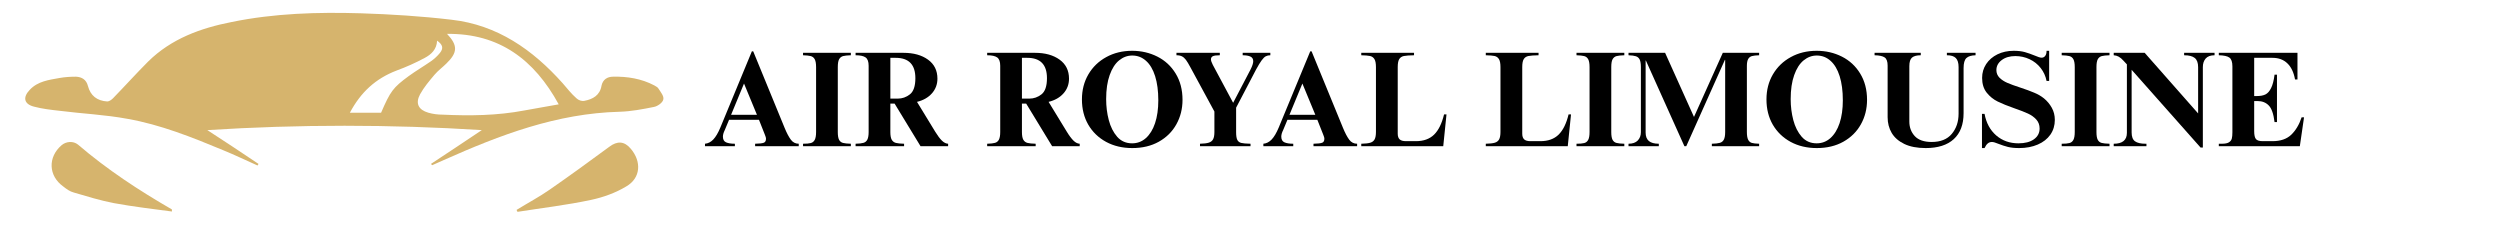 <svg xmlns="http://www.w3.org/2000/svg" xmlns:xlink="http://www.w3.org/1999/xlink" width="770" zoomAndPan="magnify" viewBox="0 0 577.5 52.5" height="70" preserveAspectRatio="xMidYMid meet" version="1.0"><defs><g/><clipPath id="092a975771"><path d="M 0.234 0.648 L 23 0.648 L 23 23 L 0.234 23 Z M 0.234 0.648 " clip-rule="nonzero"/></clipPath><clipPath id="1fa9b2d56e"><path d="M 87 0.648 L 112 0.648 L 112 24 L 87 24 Z M 87 0.648 " clip-rule="nonzero"/></clipPath><clipPath id="ccd5b0092e"><path d="M 129 0.648 L 152 0.648 L 152 23 L 129 23 Z M 129 0.648 " clip-rule="nonzero"/></clipPath><clipPath id="f89de739af"><path d="M 246 0.648 L 270 0.648 L 270 24 L 246 24 Z M 246 0.648 " clip-rule="nonzero"/></clipPath><clipPath id="aff9e51b23"><path d="M 295 0.648 L 313 0.648 L 313 24 L 295 24 Z M 295 0.648 " clip-rule="nonzero"/></clipPath><clipPath id="6556c4413d"><rect x="0" width="373" y="0" height="34"/></clipPath></defs><g transform="matrix(1, 0, 0, 1, 162, 11)"><g clip-path="url(#6556c4413d)"><g clip-path="url(#092a975771)"><g fill="#000000" fill-opacity="1"><g transform="translate(0.415, 22.765)"><g><path d="M 3.984 -4.297 L 11.266 -21.906 L 11.578 -21.906 L 18.828 -4.234 C 19.316 -3.047 19.797 -2.133 20.266 -1.5 C 20.734 -0.875 21.344 -0.562 22.094 -0.562 L 22.094 0 L 12.016 0 L 12.016 -0.562 C 13.023 -0.582 13.695 -0.66 14.031 -0.797 C 14.363 -0.93 14.531 -1.238 14.531 -1.719 C 14.531 -1.875 14.492 -2.047 14.422 -2.234 C 14.348 -2.422 14.289 -2.578 14.25 -2.703 L 12.906 -6.094 L 6 -6.094 L 5.016 -3.734 C 4.723 -3.148 4.578 -2.641 4.578 -2.203 C 4.578 -1.547 4.816 -1.109 5.297 -0.891 C 5.785 -0.672 6.469 -0.562 7.344 -0.562 L 7.344 0 L 0.438 0 L 0.438 -0.562 C 1.145 -0.625 1.781 -0.945 2.344 -1.531 C 2.914 -2.125 3.461 -3.047 3.984 -4.297 Z M 12.438 -7.25 L 9.453 -14.469 L 6.469 -7.25 Z M 12.438 -7.25 "/></g></g></g></g><g fill="#000000" fill-opacity="1"><g transform="translate(22.969, 22.765)"><g><path d="M 11.578 -21 C 10.785 -20.977 10.191 -20.914 9.797 -20.812 C 9.398 -20.707 9.094 -20.469 8.875 -20.094 C 8.664 -19.719 8.562 -19.109 8.562 -18.266 L 8.562 -3.266 C 8.562 -2.453 8.66 -1.852 8.859 -1.469 C 9.066 -1.094 9.367 -0.852 9.766 -0.75 C 10.16 -0.645 10.766 -0.582 11.578 -0.562 L 11.578 0 L 0.531 0 L 0.531 -0.562 C 1.32 -0.562 1.914 -0.613 2.312 -0.719 C 2.719 -0.82 3.023 -1.066 3.234 -1.453 C 3.441 -1.848 3.547 -2.453 3.547 -3.266 L 3.547 -18.266 C 3.547 -19.086 3.441 -19.691 3.234 -20.078 C 3.023 -20.461 2.711 -20.707 2.297 -20.812 C 1.891 -20.914 1.301 -20.977 0.531 -21 L 0.531 -21.562 L 11.578 -21.562 Z M 11.578 -21 "/></g></g></g><g fill="#000000" fill-opacity="1"><g transform="translate(35.046, 22.765)"><g><path d="M 19.5 -15.594 C 19.5 -14.281 19.07 -13.145 18.219 -12.188 C 17.375 -11.238 16.227 -10.586 14.781 -10.234 L 19.016 -3.297 C 19.566 -2.398 20.078 -1.723 20.547 -1.266 C 21.016 -0.816 21.488 -0.582 21.969 -0.562 L 21.969 0 L 15.594 0 L 9.609 -9.828 L 8.625 -9.828 L 8.625 -3.266 C 8.625 -2.453 8.734 -1.852 8.953 -1.469 C 9.18 -1.094 9.504 -0.852 9.922 -0.75 C 10.336 -0.645 10.961 -0.582 11.797 -0.562 L 11.797 0 L 0.594 0 L 0.594 -0.562 C 1.395 -0.582 2 -0.648 2.406 -0.766 C 2.812 -0.879 3.113 -1.129 3.312 -1.516 C 3.508 -1.91 3.609 -2.492 3.609 -3.266 L 3.609 -18.578 C 3.609 -19.523 3.375 -20.164 2.906 -20.5 C 2.438 -20.832 1.664 -21 0.594 -21 L 0.594 -21.562 L 11.672 -21.562 C 13.992 -21.562 15.879 -21.035 17.328 -19.984 C 18.773 -18.941 19.5 -17.477 19.5 -15.594 Z M 10.328 -10.984 C 11.367 -10.984 12.305 -11.312 13.141 -11.969 C 13.984 -12.633 14.406 -13.879 14.406 -15.703 C 14.406 -18.836 12.891 -20.406 9.859 -20.406 L 8.625 -20.406 L 8.625 -10.984 Z M 10.328 -10.984 "/></g></g></g><g fill="#000000" fill-opacity="1"><g transform="translate(57.6, 22.765)"><g/></g></g><g fill="#000000" fill-opacity="1"><g transform="translate(65.442, 22.765)"><g><path d="M 19.5 -15.594 C 19.5 -14.281 19.07 -13.145 18.219 -12.188 C 17.375 -11.238 16.227 -10.586 14.781 -10.234 L 19.016 -3.297 C 19.566 -2.398 20.078 -1.723 20.547 -1.266 C 21.016 -0.816 21.488 -0.582 21.969 -0.562 L 21.969 0 L 15.594 0 L 9.609 -9.828 L 8.625 -9.828 L 8.625 -3.266 C 8.625 -2.453 8.734 -1.852 8.953 -1.469 C 9.18 -1.094 9.504 -0.852 9.922 -0.75 C 10.336 -0.645 10.961 -0.582 11.797 -0.562 L 11.797 0 L 0.594 0 L 0.594 -0.562 C 1.395 -0.582 2 -0.648 2.406 -0.766 C 2.812 -0.879 3.113 -1.129 3.312 -1.516 C 3.508 -1.91 3.609 -2.492 3.609 -3.266 L 3.609 -18.578 C 3.609 -19.523 3.375 -20.164 2.906 -20.5 C 2.438 -20.832 1.664 -21 0.594 -21 L 0.594 -21.562 L 11.672 -21.562 C 13.992 -21.562 15.879 -21.035 17.328 -19.984 C 18.773 -18.941 19.5 -17.477 19.5 -15.594 Z M 10.328 -10.984 C 11.367 -10.984 12.305 -11.312 13.141 -11.969 C 13.984 -12.633 14.406 -13.879 14.406 -15.703 C 14.406 -18.836 12.891 -20.406 9.859 -20.406 L 8.625 -20.406 L 8.625 -10.984 Z M 10.328 -10.984 "/></g></g></g><g clip-path="url(#1fa9b2d56e)"><g fill="#000000" fill-opacity="1"><g transform="translate(86.646, 22.765)"><g><path d="M 12.875 -22.031 C 14.988 -22.031 16.93 -21.582 18.703 -20.688 C 20.484 -19.789 21.895 -18.484 22.938 -16.766 C 23.988 -15.047 24.516 -13.023 24.516 -10.703 C 24.516 -8.629 24.039 -6.742 23.094 -5.047 C 22.156 -3.359 20.805 -2.02 19.047 -1.031 C 17.297 -0.051 15.25 0.438 12.906 0.438 C 10.645 0.438 8.633 -0.035 6.875 -0.984 C 5.113 -1.941 3.738 -3.266 2.75 -4.953 C 1.77 -6.648 1.281 -8.598 1.281 -10.797 C 1.281 -12.953 1.773 -14.879 2.766 -16.578 C 3.766 -18.285 5.145 -19.617 6.906 -20.578 C 8.664 -21.547 10.656 -22.031 12.875 -22.031 Z M 6.875 -10.859 C 6.875 -9.18 7.078 -7.566 7.484 -6.016 C 7.891 -4.473 8.535 -3.191 9.422 -2.172 C 10.316 -1.16 11.469 -0.656 12.875 -0.656 C 14.082 -0.656 15.141 -1.055 16.047 -1.859 C 16.961 -2.672 17.672 -3.82 18.172 -5.312 C 18.672 -6.812 18.922 -8.566 18.922 -10.578 C 18.922 -12.754 18.676 -14.617 18.188 -16.172 C 17.695 -17.734 16.992 -18.914 16.078 -19.719 C 15.172 -20.531 14.113 -20.938 12.906 -20.938 C 11.789 -20.938 10.773 -20.562 9.859 -19.812 C 8.953 -19.07 8.227 -17.941 7.688 -16.422 C 7.145 -14.91 6.875 -13.055 6.875 -10.859 Z M 6.875 -10.859 "/></g></g></g></g><g fill="#000000" fill-opacity="1"><g transform="translate(109.324, 22.765)"><g><path d="M 10.453 -21 C 9.68 -21 9.145 -20.926 8.844 -20.781 C 8.551 -20.633 8.406 -20.395 8.406 -20.062 C 8.406 -19.77 8.547 -19.348 8.828 -18.797 L 13.531 -10.016 L 17.516 -17.641 C 17.953 -18.492 18.172 -19.156 18.172 -19.625 C 18.172 -20.145 17.953 -20.504 17.516 -20.703 C 17.078 -20.898 16.484 -21 15.734 -21 L 15.734 -21.562 L 22.125 -21.562 L 22.125 -21 C 21.727 -21 21.379 -20.922 21.078 -20.766 C 20.773 -20.609 20.453 -20.289 20.109 -19.812 C 19.766 -19.344 19.336 -18.641 18.828 -17.703 L 14.219 -8.891 L 14.219 -3.234 C 14.219 -2.398 14.312 -1.801 14.5 -1.438 C 14.688 -1.082 14.988 -0.852 15.406 -0.75 C 15.832 -0.645 16.547 -0.582 17.547 -0.562 L 17.547 0 L 5.875 0 L 5.875 -0.562 C 6.77 -0.582 7.445 -0.664 7.906 -0.812 C 8.363 -0.957 8.691 -1.211 8.891 -1.578 C 9.098 -1.953 9.203 -2.516 9.203 -3.266 L 9.203 -8 L 3.703 -18.141 C 3.266 -18.961 2.906 -19.562 2.625 -19.938 C 2.344 -20.312 2.035 -20.582 1.703 -20.75 C 1.379 -20.914 0.957 -21 0.438 -21 L 0.438 -21.562 L 10.453 -21.562 Z M 10.453 -21 "/></g></g></g><g clip-path="url(#ccd5b0092e)"><g fill="#000000" fill-opacity="1"><g transform="translate(129.399, 22.765)"><g><path d="M 3.984 -4.297 L 11.266 -21.906 L 11.578 -21.906 L 18.828 -4.234 C 19.316 -3.047 19.797 -2.133 20.266 -1.5 C 20.734 -0.875 21.344 -0.562 22.094 -0.562 L 22.094 0 L 12.016 0 L 12.016 -0.562 C 13.023 -0.582 13.695 -0.66 14.031 -0.797 C 14.363 -0.93 14.531 -1.238 14.531 -1.719 C 14.531 -1.875 14.492 -2.047 14.422 -2.234 C 14.348 -2.422 14.289 -2.578 14.25 -2.703 L 12.906 -6.094 L 6 -6.094 L 5.016 -3.734 C 4.723 -3.148 4.578 -2.641 4.578 -2.203 C 4.578 -1.547 4.816 -1.109 5.297 -0.891 C 5.785 -0.672 6.469 -0.562 7.344 -0.562 L 7.344 0 L 0.438 0 L 0.438 -0.562 C 1.145 -0.625 1.781 -0.945 2.344 -1.531 C 2.914 -2.125 3.461 -3.047 3.984 -4.297 Z M 12.438 -7.25 L 9.453 -14.469 L 6.469 -7.25 Z M 12.438 -7.25 "/></g></g></g></g><g fill="#000000" fill-opacity="1"><g transform="translate(151.953, 22.765)"><g><path d="M 12.688 -21 C 11.613 -20.977 10.836 -20.922 10.359 -20.828 C 9.879 -20.734 9.52 -20.5 9.281 -20.125 C 9.039 -19.75 8.922 -19.129 8.922 -18.266 L 8.922 -2.891 C 8.922 -2.285 9.07 -1.844 9.375 -1.562 C 9.676 -1.289 10.16 -1.156 10.828 -1.156 L 13.125 -1.156 C 14.883 -1.156 16.281 -1.656 17.312 -2.656 C 18.344 -3.664 19.113 -5.227 19.625 -7.344 L 20.188 -7.344 L 19.438 0 L 0.5 0 L 0.5 -0.562 C 1.426 -0.582 2.117 -0.66 2.578 -0.797 C 3.035 -0.93 3.367 -1.188 3.578 -1.562 C 3.785 -1.945 3.891 -2.523 3.891 -3.297 L 3.891 -18.266 C 3.891 -19.129 3.77 -19.75 3.531 -20.125 C 3.289 -20.5 2.957 -20.734 2.531 -20.828 C 2.102 -20.922 1.426 -20.977 0.5 -21 L 0.5 -21.562 L 12.688 -21.562 Z M 12.688 -21 "/></g></g></g><g fill="#000000" fill-opacity="1"><g transform="translate(172.875, 22.765)"><g/></g></g><g fill="#000000" fill-opacity="1"><g transform="translate(180.717, 22.765)"><g><path d="M 12.688 -21 C 11.613 -20.977 10.836 -20.922 10.359 -20.828 C 9.879 -20.734 9.52 -20.5 9.281 -20.125 C 9.039 -19.75 8.922 -19.129 8.922 -18.266 L 8.922 -2.891 C 8.922 -2.285 9.07 -1.844 9.375 -1.562 C 9.676 -1.289 10.16 -1.156 10.828 -1.156 L 13.125 -1.156 C 14.883 -1.156 16.281 -1.656 17.312 -2.656 C 18.344 -3.664 19.113 -5.227 19.625 -7.344 L 20.188 -7.344 L 19.438 0 L 0.5 0 L 0.5 -0.562 C 1.426 -0.582 2.117 -0.66 2.578 -0.797 C 3.035 -0.93 3.367 -1.188 3.578 -1.562 C 3.785 -1.945 3.891 -2.523 3.891 -3.297 L 3.891 -18.266 C 3.891 -19.129 3.77 -19.75 3.531 -20.125 C 3.289 -20.5 2.957 -20.734 2.531 -20.828 C 2.102 -20.922 1.426 -20.977 0.5 -21 L 0.5 -21.562 L 12.688 -21.562 Z M 12.688 -21 "/></g></g></g><g fill="#000000" fill-opacity="1"><g transform="translate(201.64, 22.765)"><g><path d="M 11.578 -21 C 10.785 -20.977 10.191 -20.914 9.797 -20.812 C 9.398 -20.707 9.094 -20.469 8.875 -20.094 C 8.664 -19.719 8.562 -19.109 8.562 -18.266 L 8.562 -3.266 C 8.562 -2.453 8.66 -1.852 8.859 -1.469 C 9.066 -1.094 9.367 -0.852 9.766 -0.75 C 10.16 -0.645 10.766 -0.582 11.578 -0.562 L 11.578 0 L 0.531 0 L 0.531 -0.562 C 1.32 -0.562 1.914 -0.613 2.312 -0.719 C 2.719 -0.82 3.023 -1.066 3.234 -1.453 C 3.441 -1.848 3.547 -2.453 3.547 -3.266 L 3.547 -18.266 C 3.547 -19.086 3.441 -19.691 3.234 -20.078 C 3.023 -20.461 2.711 -20.707 2.297 -20.812 C 1.891 -20.914 1.301 -20.977 0.531 -21 L 0.531 -21.562 L 11.578 -21.562 Z M 11.578 -21 "/></g></g></g><g fill="#000000" fill-opacity="1"><g transform="translate(213.717, 22.765)"><g><path d="M 15.594 -6.75 L 22.25 -21.562 L 30.641 -21.562 L 30.641 -21 C 29.922 -20.977 29.367 -20.914 28.984 -20.812 C 28.598 -20.707 28.305 -20.477 28.109 -20.125 C 27.91 -19.77 27.812 -19.234 27.812 -18.516 L 27.812 -3.297 C 27.812 -2.484 27.91 -1.879 28.109 -1.484 C 28.305 -1.098 28.594 -0.852 28.969 -0.75 C 29.344 -0.645 29.898 -0.582 30.641 -0.562 L 30.641 0 L 19.719 0 L 19.719 -0.562 C 20.531 -0.582 21.145 -0.648 21.562 -0.766 C 21.977 -0.879 22.285 -1.125 22.484 -1.5 C 22.691 -1.883 22.797 -2.473 22.797 -3.266 L 22.797 -19.938 L 22.734 -19.938 L 13.812 0 L 13.375 0 L 4.484 -19.781 L 4.422 -19.781 L 4.422 -3.141 C 4.422 -2.266 4.672 -1.613 5.172 -1.188 C 5.68 -0.77 6.445 -0.562 7.469 -0.562 L 7.469 0 L 0.469 0 L 0.469 -0.562 C 1.414 -0.562 2.129 -0.812 2.609 -1.312 C 3.086 -1.82 3.328 -2.461 3.328 -3.234 L 3.328 -18.266 C 3.328 -19.023 3.238 -19.598 3.062 -19.984 C 2.883 -20.367 2.594 -20.629 2.188 -20.766 C 1.789 -20.898 1.219 -20.977 0.469 -21 L 0.469 -21.562 L 8.922 -21.562 Z M 15.594 -6.75 "/></g></g></g><g clip-path="url(#f89de739af)"><g fill="#000000" fill-opacity="1"><g transform="translate(244.772, 22.765)"><g><path d="M 12.875 -22.031 C 14.988 -22.031 16.93 -21.582 18.703 -20.688 C 20.484 -19.789 21.895 -18.484 22.938 -16.766 C 23.988 -15.047 24.516 -13.023 24.516 -10.703 C 24.516 -8.629 24.039 -6.742 23.094 -5.047 C 22.156 -3.359 20.805 -2.02 19.047 -1.031 C 17.297 -0.051 15.25 0.438 12.906 0.438 C 10.645 0.438 8.633 -0.035 6.875 -0.984 C 5.113 -1.941 3.738 -3.266 2.75 -4.953 C 1.77 -6.648 1.281 -8.598 1.281 -10.797 C 1.281 -12.953 1.773 -14.879 2.766 -16.578 C 3.766 -18.285 5.145 -19.617 6.906 -20.578 C 8.664 -21.547 10.656 -22.031 12.875 -22.031 Z M 6.875 -10.859 C 6.875 -9.18 7.078 -7.566 7.484 -6.016 C 7.891 -4.473 8.535 -3.191 9.422 -2.172 C 10.316 -1.16 11.469 -0.656 12.875 -0.656 C 14.082 -0.656 15.141 -1.055 16.047 -1.859 C 16.961 -2.672 17.672 -3.82 18.172 -5.312 C 18.672 -6.812 18.922 -8.566 18.922 -10.578 C 18.922 -12.754 18.676 -14.617 18.188 -16.172 C 17.695 -17.734 16.992 -18.914 16.078 -19.719 C 15.172 -20.531 14.113 -20.938 12.906 -20.938 C 11.789 -20.938 10.773 -20.562 9.859 -19.812 C 8.953 -19.07 8.227 -17.941 7.688 -16.422 C 7.145 -14.91 6.875 -13.055 6.875 -10.859 Z M 6.875 -10.859 "/></g></g></g></g><g fill="#000000" fill-opacity="1"><g transform="translate(270.588, 22.765)"><g><path d="M 11.109 -21 C 10.191 -21 9.52 -20.82 9.094 -20.469 C 8.676 -20.113 8.469 -19.453 8.469 -18.484 L 8.469 -5.688 C 8.469 -4.363 8.883 -3.242 9.719 -2.328 C 10.562 -1.422 11.863 -0.969 13.625 -0.969 C 15.676 -0.969 17.223 -1.586 18.266 -2.828 C 19.316 -4.078 19.844 -5.633 19.844 -7.5 L 19.844 -18.266 C 19.844 -19.234 19.629 -19.93 19.203 -20.359 C 18.785 -20.785 18.098 -21 17.141 -21 L 17.141 -21.562 L 23.766 -21.562 L 23.766 -21 C 22.797 -20.977 22.094 -20.766 21.656 -20.359 C 21.219 -19.953 21 -19.18 21 -18.047 L 21 -7.625 C 21 -5.008 20.242 -3.008 18.734 -1.625 C 17.234 -0.25 15.07 0.438 12.25 0.438 C 10.258 0.438 8.609 0.117 7.297 -0.516 C 5.992 -1.148 5.023 -2 4.391 -3.062 C 3.766 -4.133 3.453 -5.344 3.453 -6.688 L 3.453 -18.609 C 3.453 -19.555 3.223 -20.188 2.766 -20.5 C 2.305 -20.812 1.531 -20.977 0.438 -21 L 0.438 -21.562 L 11.109 -21.562 Z M 11.109 -21 "/></g></g></g><g clip-path="url(#aff9e51b23)"><g fill="#000000" fill-opacity="1"><g transform="translate(294.774, 22.765)"><g><path d="M 8.406 -22.031 C 9.395 -22.031 10.242 -21.93 10.953 -21.734 C 11.66 -21.535 12.445 -21.258 13.312 -20.906 C 13.602 -20.781 13.883 -20.672 14.156 -20.578 C 14.426 -20.484 14.656 -20.438 14.844 -20.438 C 15.176 -20.438 15.445 -20.57 15.656 -20.844 C 15.875 -21.113 15.984 -21.508 15.984 -22.031 L 16.578 -22.031 L 16.578 -15.062 L 15.984 -15.062 C 15.766 -16.176 15.312 -17.172 14.625 -18.047 C 13.938 -18.93 13.078 -19.613 12.047 -20.094 C 11.023 -20.57 9.93 -20.812 8.766 -20.812 C 7.484 -20.812 6.43 -20.5 5.609 -19.875 C 4.797 -19.258 4.391 -18.492 4.391 -17.578 C 4.391 -16.891 4.629 -16.301 5.109 -15.812 C 5.598 -15.332 6.203 -14.938 6.922 -14.625 C 7.641 -14.312 8.641 -13.945 9.922 -13.531 C 11.191 -13.113 12.254 -12.723 13.109 -12.359 C 13.973 -12.004 14.727 -11.566 15.375 -11.047 C 16.113 -10.441 16.719 -9.719 17.188 -8.875 C 17.656 -8.039 17.891 -7.102 17.891 -6.062 C 17.891 -4.781 17.547 -3.645 16.859 -2.656 C 16.172 -1.676 15.203 -0.914 13.953 -0.375 C 12.703 0.164 11.266 0.438 9.641 0.438 C 8.609 0.438 7.742 0.348 7.047 0.172 C 6.348 -0.004 5.629 -0.238 4.891 -0.531 C 4.203 -0.82 3.691 -0.969 3.359 -0.969 C 2.984 -0.969 2.66 -0.852 2.391 -0.625 C 2.117 -0.395 1.875 -0.039 1.656 0.438 L 1.062 0.438 L 1.062 -7.469 L 1.656 -7.469 C 2.039 -5.375 2.938 -3.711 4.344 -2.484 C 5.758 -1.266 7.473 -0.656 9.484 -0.656 C 10.984 -0.656 12.172 -0.961 13.047 -1.578 C 13.93 -2.203 14.375 -3.035 14.375 -4.078 C 14.375 -4.898 14.117 -5.594 13.609 -6.156 C 13.098 -6.719 12.457 -7.176 11.688 -7.531 C 10.926 -7.883 9.895 -8.285 8.594 -8.734 C 6.988 -9.297 5.688 -9.82 4.688 -10.312 C 3.695 -10.801 2.848 -11.488 2.141 -12.375 C 1.441 -13.27 1.094 -14.398 1.094 -15.766 C 1.094 -16.953 1.406 -18.02 2.031 -18.969 C 2.664 -19.926 3.535 -20.676 4.641 -21.219 C 5.754 -21.758 7.008 -22.031 8.406 -22.031 Z M 8.406 -22.031 "/></g></g></g></g><g fill="#000000" fill-opacity="1"><g transform="translate(313.72, 22.765)"><g><path d="M 11.578 -21 C 10.785 -20.977 10.191 -20.914 9.797 -20.812 C 9.398 -20.707 9.094 -20.469 8.875 -20.094 C 8.664 -19.719 8.562 -19.109 8.562 -18.266 L 8.562 -3.266 C 8.562 -2.453 8.66 -1.852 8.859 -1.469 C 9.066 -1.094 9.367 -0.852 9.766 -0.75 C 10.16 -0.645 10.766 -0.582 11.578 -0.562 L 11.578 0 L 0.531 0 L 0.531 -0.562 C 1.32 -0.562 1.914 -0.613 2.312 -0.719 C 2.719 -0.82 3.023 -1.066 3.234 -1.453 C 3.441 -1.848 3.547 -2.453 3.547 -3.266 L 3.547 -18.266 C 3.547 -19.086 3.441 -19.691 3.234 -20.078 C 3.023 -20.461 2.711 -20.707 2.297 -20.812 C 1.891 -20.914 1.301 -20.977 0.531 -21 L 0.531 -21.562 L 11.578 -21.562 Z M 11.578 -21 "/></g></g></g><g fill="#000000" fill-opacity="1"><g transform="translate(325.797, 22.765)"><g><path d="M 19.969 -7.562 L 19.969 -18.266 C 19.969 -19.254 19.707 -19.957 19.188 -20.375 C 18.676 -20.789 17.859 -21 16.734 -21 L 16.734 -21.562 L 23.766 -21.562 L 23.766 -21 C 22.836 -21 22.156 -20.75 21.719 -20.25 C 21.281 -19.75 21.062 -19.086 21.062 -18.266 L 21.062 0.312 L 20.531 0.312 L 4.609 -17.641 L 4.609 -3.172 C 4.609 -2.18 4.867 -1.5 5.391 -1.125 C 5.922 -0.75 6.727 -0.562 7.812 -0.562 L 8.031 -0.562 L 8.031 0 L 0.469 0 L 0.469 -0.562 C 2.5 -0.562 3.516 -1.398 3.516 -3.078 L 3.516 -18.891 C 3.391 -19.016 3.133 -19.289 2.75 -19.719 C 2.363 -20.156 1.988 -20.473 1.625 -20.672 C 1.27 -20.867 0.883 -20.977 0.469 -21 L 0.469 -21.562 L 7.625 -21.562 Z M 19.969 -7.562 "/></g></g></g><g fill="#000000" fill-opacity="1"><g transform="translate(349.982, 22.765)"><g><path d="M 18.734 -15.406 L 18.172 -15.406 C 17.879 -17.039 17.289 -18.281 16.406 -19.125 C 15.531 -19.977 14.383 -20.406 12.969 -20.406 L 8.734 -20.406 L 8.734 -11.578 L 9.391 -11.578 C 10.18 -11.578 10.832 -11.703 11.344 -11.953 C 11.852 -12.211 12.285 -12.703 12.641 -13.422 C 13.004 -14.141 13.27 -15.172 13.438 -16.516 L 14 -16.516 L 14 -5.562 L 13.438 -5.562 C 13.207 -7.457 12.758 -8.738 12.094 -9.406 C 11.438 -10.082 10.578 -10.422 9.516 -10.422 L 8.734 -10.422 L 8.734 -3.484 C 8.734 -2.586 8.867 -1.973 9.141 -1.641 C 9.41 -1.316 9.93 -1.156 10.703 -1.156 L 12.969 -1.156 C 14.812 -1.156 16.254 -1.648 17.297 -2.641 C 18.336 -3.641 19.133 -4.977 19.688 -6.656 L 20.25 -6.656 L 19.281 0 L 0.562 0 L 0.562 -0.562 L 1.281 -0.562 C 2.02 -0.562 2.562 -0.672 2.906 -0.891 C 3.25 -1.109 3.469 -1.395 3.562 -1.75 C 3.656 -2.113 3.703 -2.598 3.703 -3.203 L 3.703 -18.422 C 3.703 -19.453 3.469 -20.133 3 -20.469 C 2.531 -20.801 1.719 -20.977 0.562 -21 L 0.562 -21.562 L 18.734 -21.562 Z M 18.734 -15.406 "/></g></g></g></g></g><path fill="#d6b46d" d="M 80.82 26.039 L 88.031 26.039 C 90.188 21.059 90.781 20.242 94.426 17.566 C 96.059 16.375 97.844 15.336 99.555 14.148 C 100.297 13.625 101.039 12.957 101.633 12.215 C 102.527 11.098 102.23 10.281 100.965 9.391 C 100.891 11.395 99.629 12.586 98.066 13.402 C 95.984 14.52 93.828 15.484 91.598 16.301 C 86.77 18.16 83.348 21.281 80.82 26.039 M 103.27 7.828 C 105.797 10.504 105.723 12.141 103.121 14.668 C 102.23 15.559 101.188 16.301 100.371 17.27 C 99.18 18.68 97.918 20.168 97.027 21.801 C 95.91 23.883 96.652 25.371 98.957 26.039 C 100 26.336 101.113 26.484 102.23 26.484 C 108.547 26.781 114.863 26.707 121.109 25.52 C 123.711 25.074 126.387 24.555 129.062 24.105 C 123.414 13.773 115.312 7.68 103.27 7.828 Z M 99.555 37.859 C 103.418 35.332 107.285 32.73 111.297 30.055 C 90.113 28.715 69.078 28.715 47.895 30.055 C 51.906 32.656 55.848 35.258 59.711 37.859 C 59.637 38.008 59.562 38.156 59.488 38.23 C 56.812 37.039 54.211 35.777 51.461 34.66 C 44.324 31.688 37.039 28.789 29.457 27.453 C 24.254 26.484 18.977 26.262 13.773 25.594 C 11.77 25.371 9.762 25.148 7.828 24.629 C 5.523 24.031 5.227 22.473 6.863 20.762 C 8.719 18.754 11.32 18.457 13.773 18.012 C 15.039 17.789 16.301 17.715 17.566 17.715 C 18.902 17.789 19.945 18.383 20.316 19.871 C 20.91 22.102 22.398 23.289 24.777 23.438 C 25.223 23.438 25.742 23.066 26.113 22.695 C 28.863 19.871 31.465 16.973 34.215 14.223 C 39.566 8.945 46.332 6.492 53.543 5.078 C 63.355 3.07 73.312 2.773 83.348 3.07 C 90.336 3.293 97.398 3.738 104.309 4.559 C 114.863 5.746 123.043 11.469 129.953 19.199 C 130.996 20.391 131.961 21.652 133.152 22.695 C 133.598 23.141 134.414 23.438 135.008 23.289 C 136.941 22.918 138.578 22.027 138.949 19.797 C 139.246 18.383 140.285 17.715 141.625 17.715 C 144.895 17.641 148.164 18.16 151.137 19.723 C 151.512 19.945 151.957 20.168 152.105 20.465 C 152.625 21.281 153.441 22.25 153.219 22.992 C 153.07 23.734 151.883 24.555 151.062 24.703 C 148.461 25.223 145.785 25.742 143.109 25.816 C 128.617 26.188 115.535 31.168 102.527 36.965 C 101.633 37.336 100.742 37.785 99.852 38.156 C 99.703 38.082 99.629 37.934 99.555 37.859 Z M 99.555 37.859 " fill-opacity="1" fill-rule="nonzero"/><path fill="#d6b46d" d="M 119.324 48.488 C 121.852 46.926 124.527 45.516 126.98 43.805 C 131.59 40.609 136.199 37.262 140.73 33.918 C 142.59 32.508 144.227 32.582 145.711 34.363 C 148.238 37.336 148.016 41.129 144.672 43.062 C 142.219 44.547 139.32 45.59 136.496 46.184 C 130.922 47.371 125.195 48.043 119.547 48.934 C 119.473 48.859 119.398 48.637 119.324 48.488 " fill-opacity="1" fill-rule="nonzero"/><path fill="#d6b46d" d="M 39.715 48.859 C 35.258 48.266 30.797 47.746 26.336 46.926 C 23.215 46.332 20.094 45.367 17.047 44.473 C 16.152 44.25 15.336 43.656 14.594 43.062 C 11.172 40.609 11.023 36.297 14.223 33.547 C 15.262 32.656 16.898 32.508 18.012 33.398 C 24.777 39.195 32.059 43.953 39.641 48.34 C 39.715 48.34 39.715 48.414 39.715 48.488 C 39.715 48.562 39.715 48.711 39.715 48.859 " fill-opacity="1" fill-rule="nonzero"/></svg>